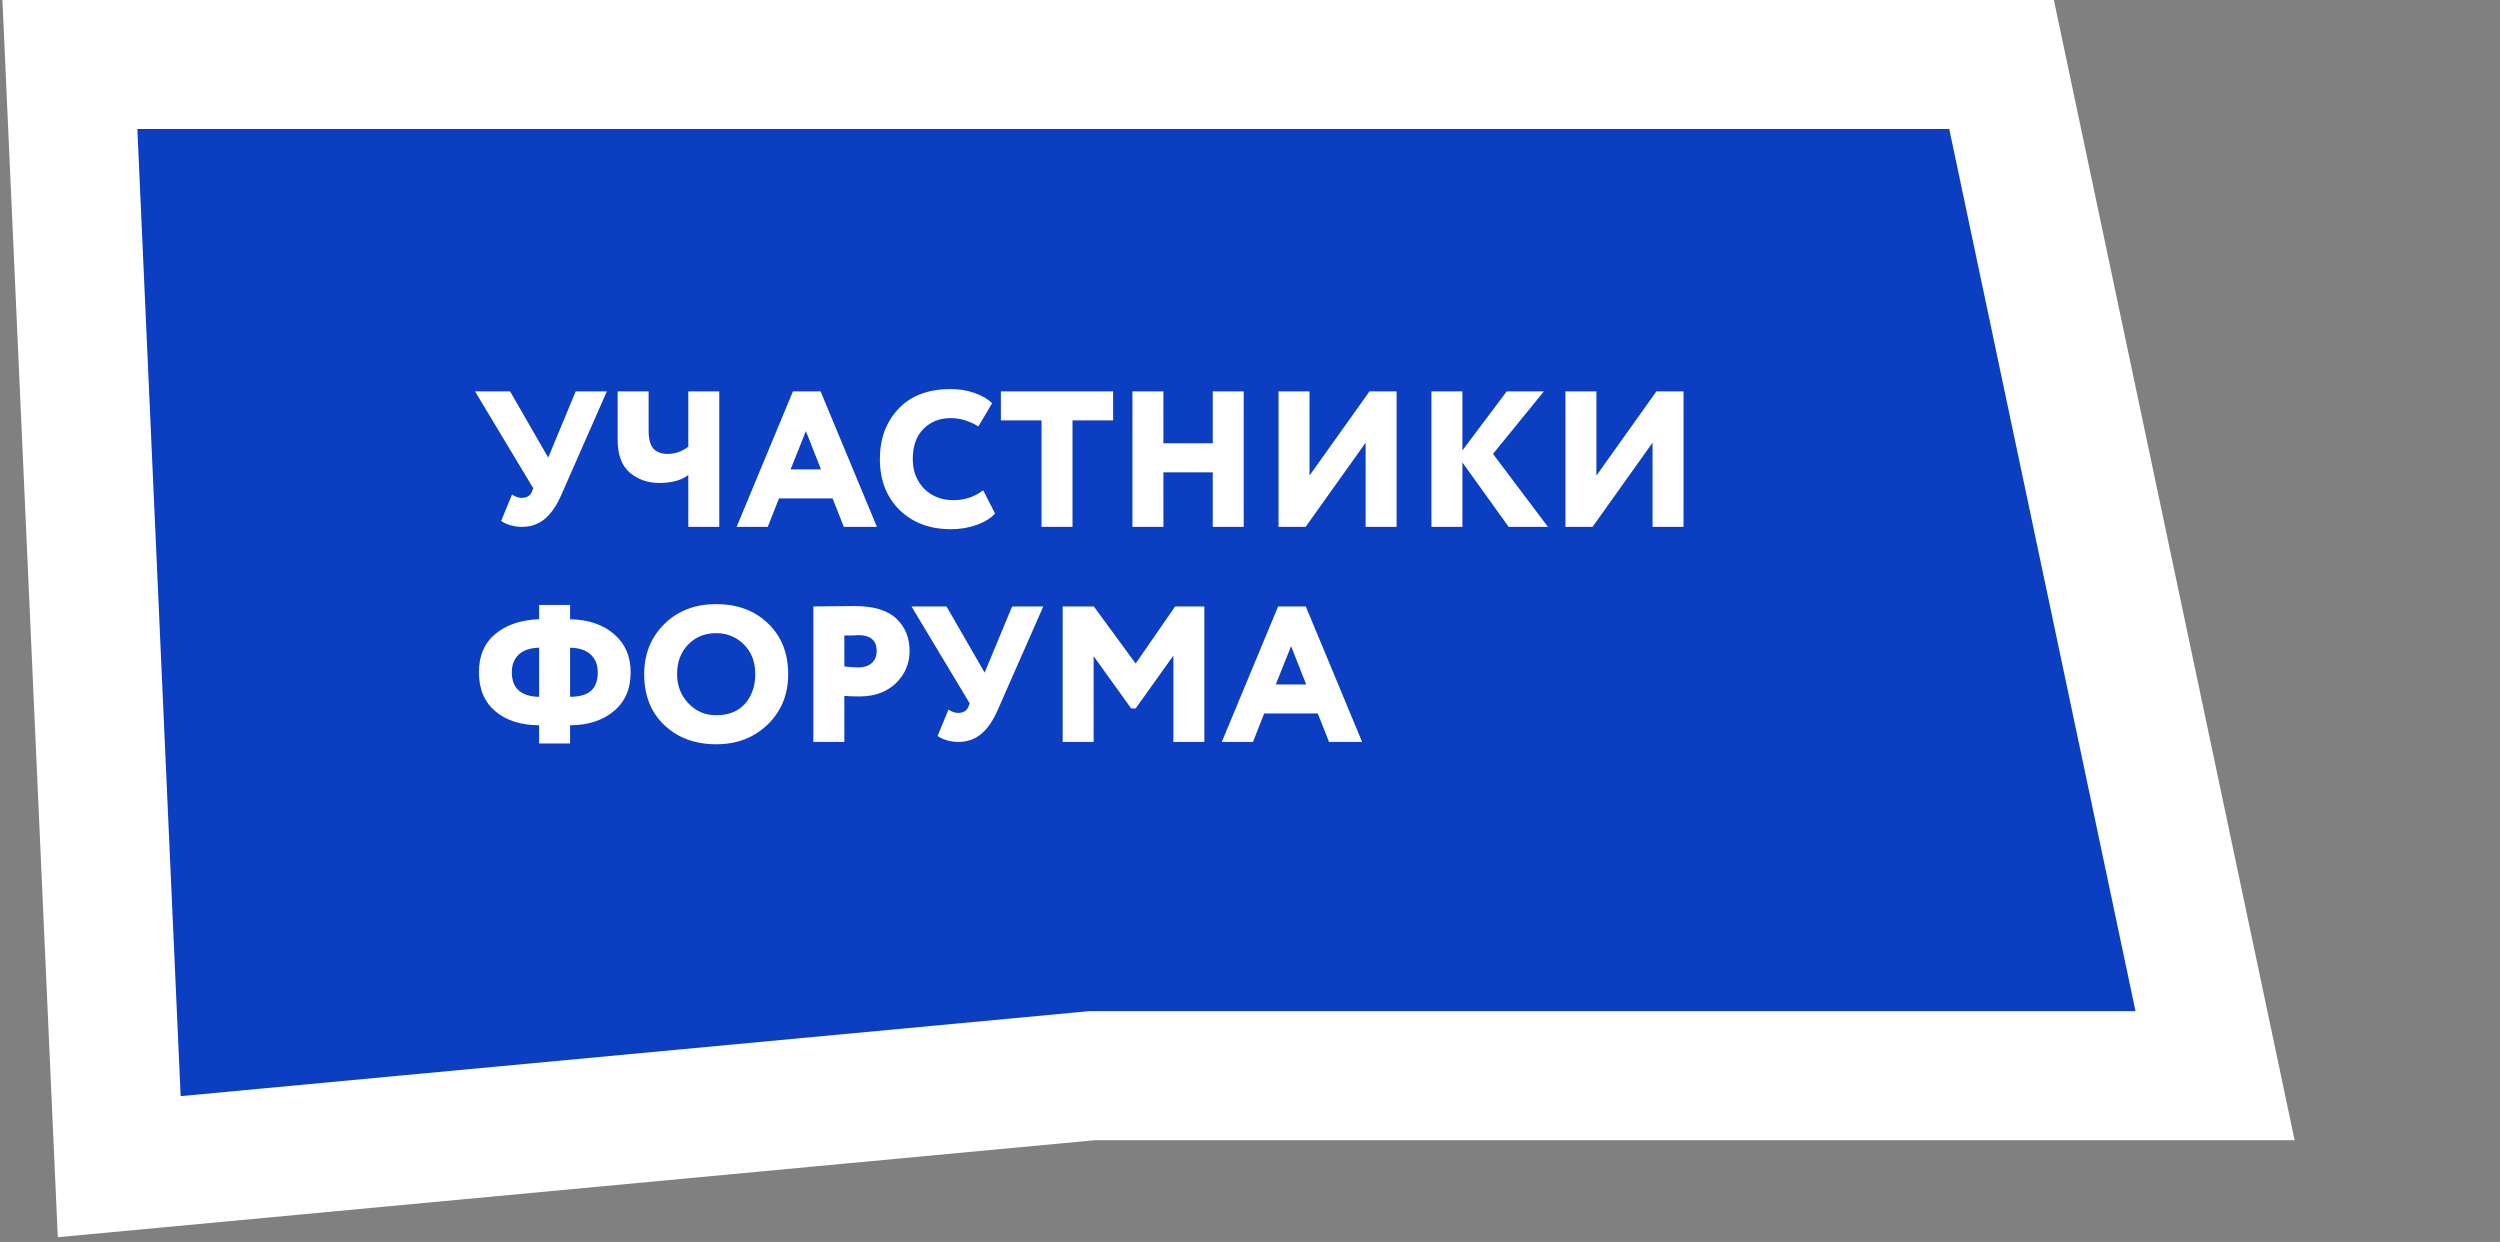 <?xml version="1.0" encoding="UTF-8"?> <svg xmlns="http://www.w3.org/2000/svg" width="465" height="231" viewBox="0 0 465 231" fill="none"><rect x="0" y="0" width="465" height="231" fill="#808080" stroke="none"/><path d="M13 12L22.176 217L203.166 200.072H412L372.29 12H13Z" fill="#0B3EC0" stroke="white" stroke-width="24"></path><path d="M107.08 72.8H112.876L104.416 92.024C103.528 94.064 102.484 95.576 101.284 96.56C100.108 97.52 98.692 98 97.036 98C96.34 98 95.62 97.892 94.876 97.676C94.132 97.436 93.58 97.172 93.22 96.884L95.236 91.988C95.86 92.396 96.448 92.6 97 92.6C97.936 92.6 98.56 92.264 98.872 91.592L99.196 90.836L88.36 72.8H94.876L101.968 85.112L107.08 72.8ZM128.023 72.8H133.783V98H128.023V88.352C126.751 89.336 124.951 89.828 122.623 89.828C120.511 89.828 118.687 89.192 117.151 87.92C115.639 86.624 114.883 84.584 114.883 81.8V72.8H120.643V80.072C120.643 81.656 120.943 82.784 121.543 83.456C122.143 84.104 123.019 84.428 124.171 84.428C125.539 84.428 126.823 83.984 128.023 83.096V72.8ZM142.804 98H137.008L147.484 72.8H152.632L163.108 98H156.952L154.864 92.708H144.892L142.804 98ZM152.704 87.308L149.896 80.18L147.052 87.308H152.704ZM182.879 91.196L185.075 95.516C184.307 96.38 183.167 97.088 181.655 97.64C180.167 98.168 178.571 98.432 176.867 98.432C172.955 98.432 169.775 97.244 167.327 94.868C164.879 92.444 163.655 89.288 163.655 85.4C163.655 81.608 164.807 78.488 167.111 76.04C169.415 73.592 172.655 72.368 176.831 72.368C178.415 72.368 179.891 72.608 181.259 73.088C182.627 73.568 183.719 74.204 184.535 74.996L181.979 79.316C180.299 78.284 178.583 77.768 176.831 77.768C174.791 77.768 173.099 78.44 171.755 79.784C170.435 81.104 169.775 82.976 169.775 85.4C169.775 87.608 170.483 89.444 171.899 90.908C173.315 92.324 175.151 93.032 177.407 93.032C179.423 93.032 181.247 92.42 182.879 91.196ZM193.725 78.2H186.165V72.8H207.045V78.2H199.485V98H193.725V78.2ZM231.331 98H225.571V87.848H216.391V98H210.631V72.8H216.391V82.448H225.571V72.8H231.331V98ZM254.006 82.34L242.846 98H237.806V72.8H243.566V88.46L254.726 72.8H259.766V98H254.006V82.34ZM272.008 98H266.248V72.8H272.008V83.78L280.252 72.8H287.164L277.696 84.428L287.92 98H280.612L272.008 86.012V98ZM307.374 82.34L296.214 98H291.174V72.8H296.934V88.46L308.094 72.8H313.134V98H307.374V82.34ZM106.036 138.288H100.276V134.904C96.868 134.88 94.144 134.004 92.104 132.276C90.088 130.548 89.08 128.136 89.08 125.04C89.08 121.968 90.1 119.592 92.14 117.912C94.18 116.208 96.892 115.296 100.276 115.176V112.512H106.036V115.176C109.42 115.248 112.132 116.16 114.172 117.912C116.26 119.688 117.304 122.064 117.304 125.04C117.304 128.112 116.272 130.512 114.208 132.24C112.144 133.992 109.42 134.88 106.036 134.904V138.288ZM111.184 125.04C111.184 123.672 110.752 122.58 109.888 121.764C109.048 120.948 107.764 120.516 106.036 120.468V129.612C107.86 129.588 109.168 129.204 109.96 128.46C110.776 127.716 111.184 126.576 111.184 125.04ZM95.2 125.04C95.2 128.016 96.892 129.54 100.276 129.612V120.468C98.596 120.516 97.324 120.948 96.46 121.764C95.62 122.58 95.2 123.672 95.2 125.04ZM119.815 125.4C119.815 121.68 121.051 118.584 123.523 116.112C126.019 113.616 129.247 112.368 133.207 112.368C137.143 112.368 140.347 113.556 142.819 115.932C145.339 118.308 146.599 121.464 146.599 125.4C146.599 129.192 145.327 132.312 142.783 134.76C140.263 137.208 137.071 138.432 133.207 138.432C129.295 138.432 126.079 137.244 123.559 134.868C121.063 132.492 119.815 129.336 119.815 125.4ZM125.935 125.4C125.935 127.536 126.643 129.348 128.059 130.836C129.451 132.3 131.167 133.032 133.207 133.032C135.511 133.032 137.299 132.324 138.571 130.908C139.843 129.444 140.479 127.608 140.479 125.4C140.479 123.12 139.783 121.284 138.391 119.892C136.975 118.476 135.247 117.768 133.207 117.768C131.095 117.768 129.355 118.476 127.987 119.892C126.619 121.308 125.935 123.144 125.935 125.4ZM157.047 129.432V138H151.287V112.8C152.391 112.8 153.603 112.788 154.923 112.764C156.267 112.74 157.623 112.728 158.991 112.728C162.543 112.728 165.135 113.52 166.767 115.104C168.375 116.64 169.179 118.632 169.179 121.08C169.179 123.432 168.327 125.436 166.623 127.092C164.919 128.724 162.663 129.54 159.855 129.54C158.607 129.54 157.671 129.504 157.047 129.432ZM159.567 118.128C159.543 118.128 159.435 118.14 159.243 118.164C159.051 118.164 158.751 118.176 158.343 118.2C157.935 118.2 157.503 118.2 157.047 118.2V123.96C158.055 124.08 158.931 124.14 159.675 124.14C160.659 124.14 161.463 123.888 162.087 123.384C162.735 122.856 163.059 122.076 163.059 121.044C163.059 119.1 161.895 118.128 159.567 118.128ZM188.256 112.8H194.052L185.592 132.024C184.704 134.064 183.66 135.576 182.46 136.56C181.284 137.52 179.868 138 178.212 138C177.516 138 176.796 137.892 176.052 137.676C175.308 137.436 174.756 137.172 174.396 136.884L176.412 131.988C177.036 132.396 177.624 132.6 178.176 132.6C179.112 132.6 179.736 132.264 180.048 131.592L180.372 130.836L169.536 112.8H176.052L183.144 125.112L188.256 112.8ZM203.418 138H197.658V112.8H203.454L211.23 123.42L218.574 112.8H224.01V138H218.25V121.944L211.23 131.772H210.402L203.418 122.052V138ZM233.05 138H227.254L237.73 112.8H242.878L253.354 138H247.198L245.11 132.708H235.138L233.05 138ZM242.95 127.308L240.142 120.18L237.298 127.308H242.95Z" fill="white"></path></svg> 
